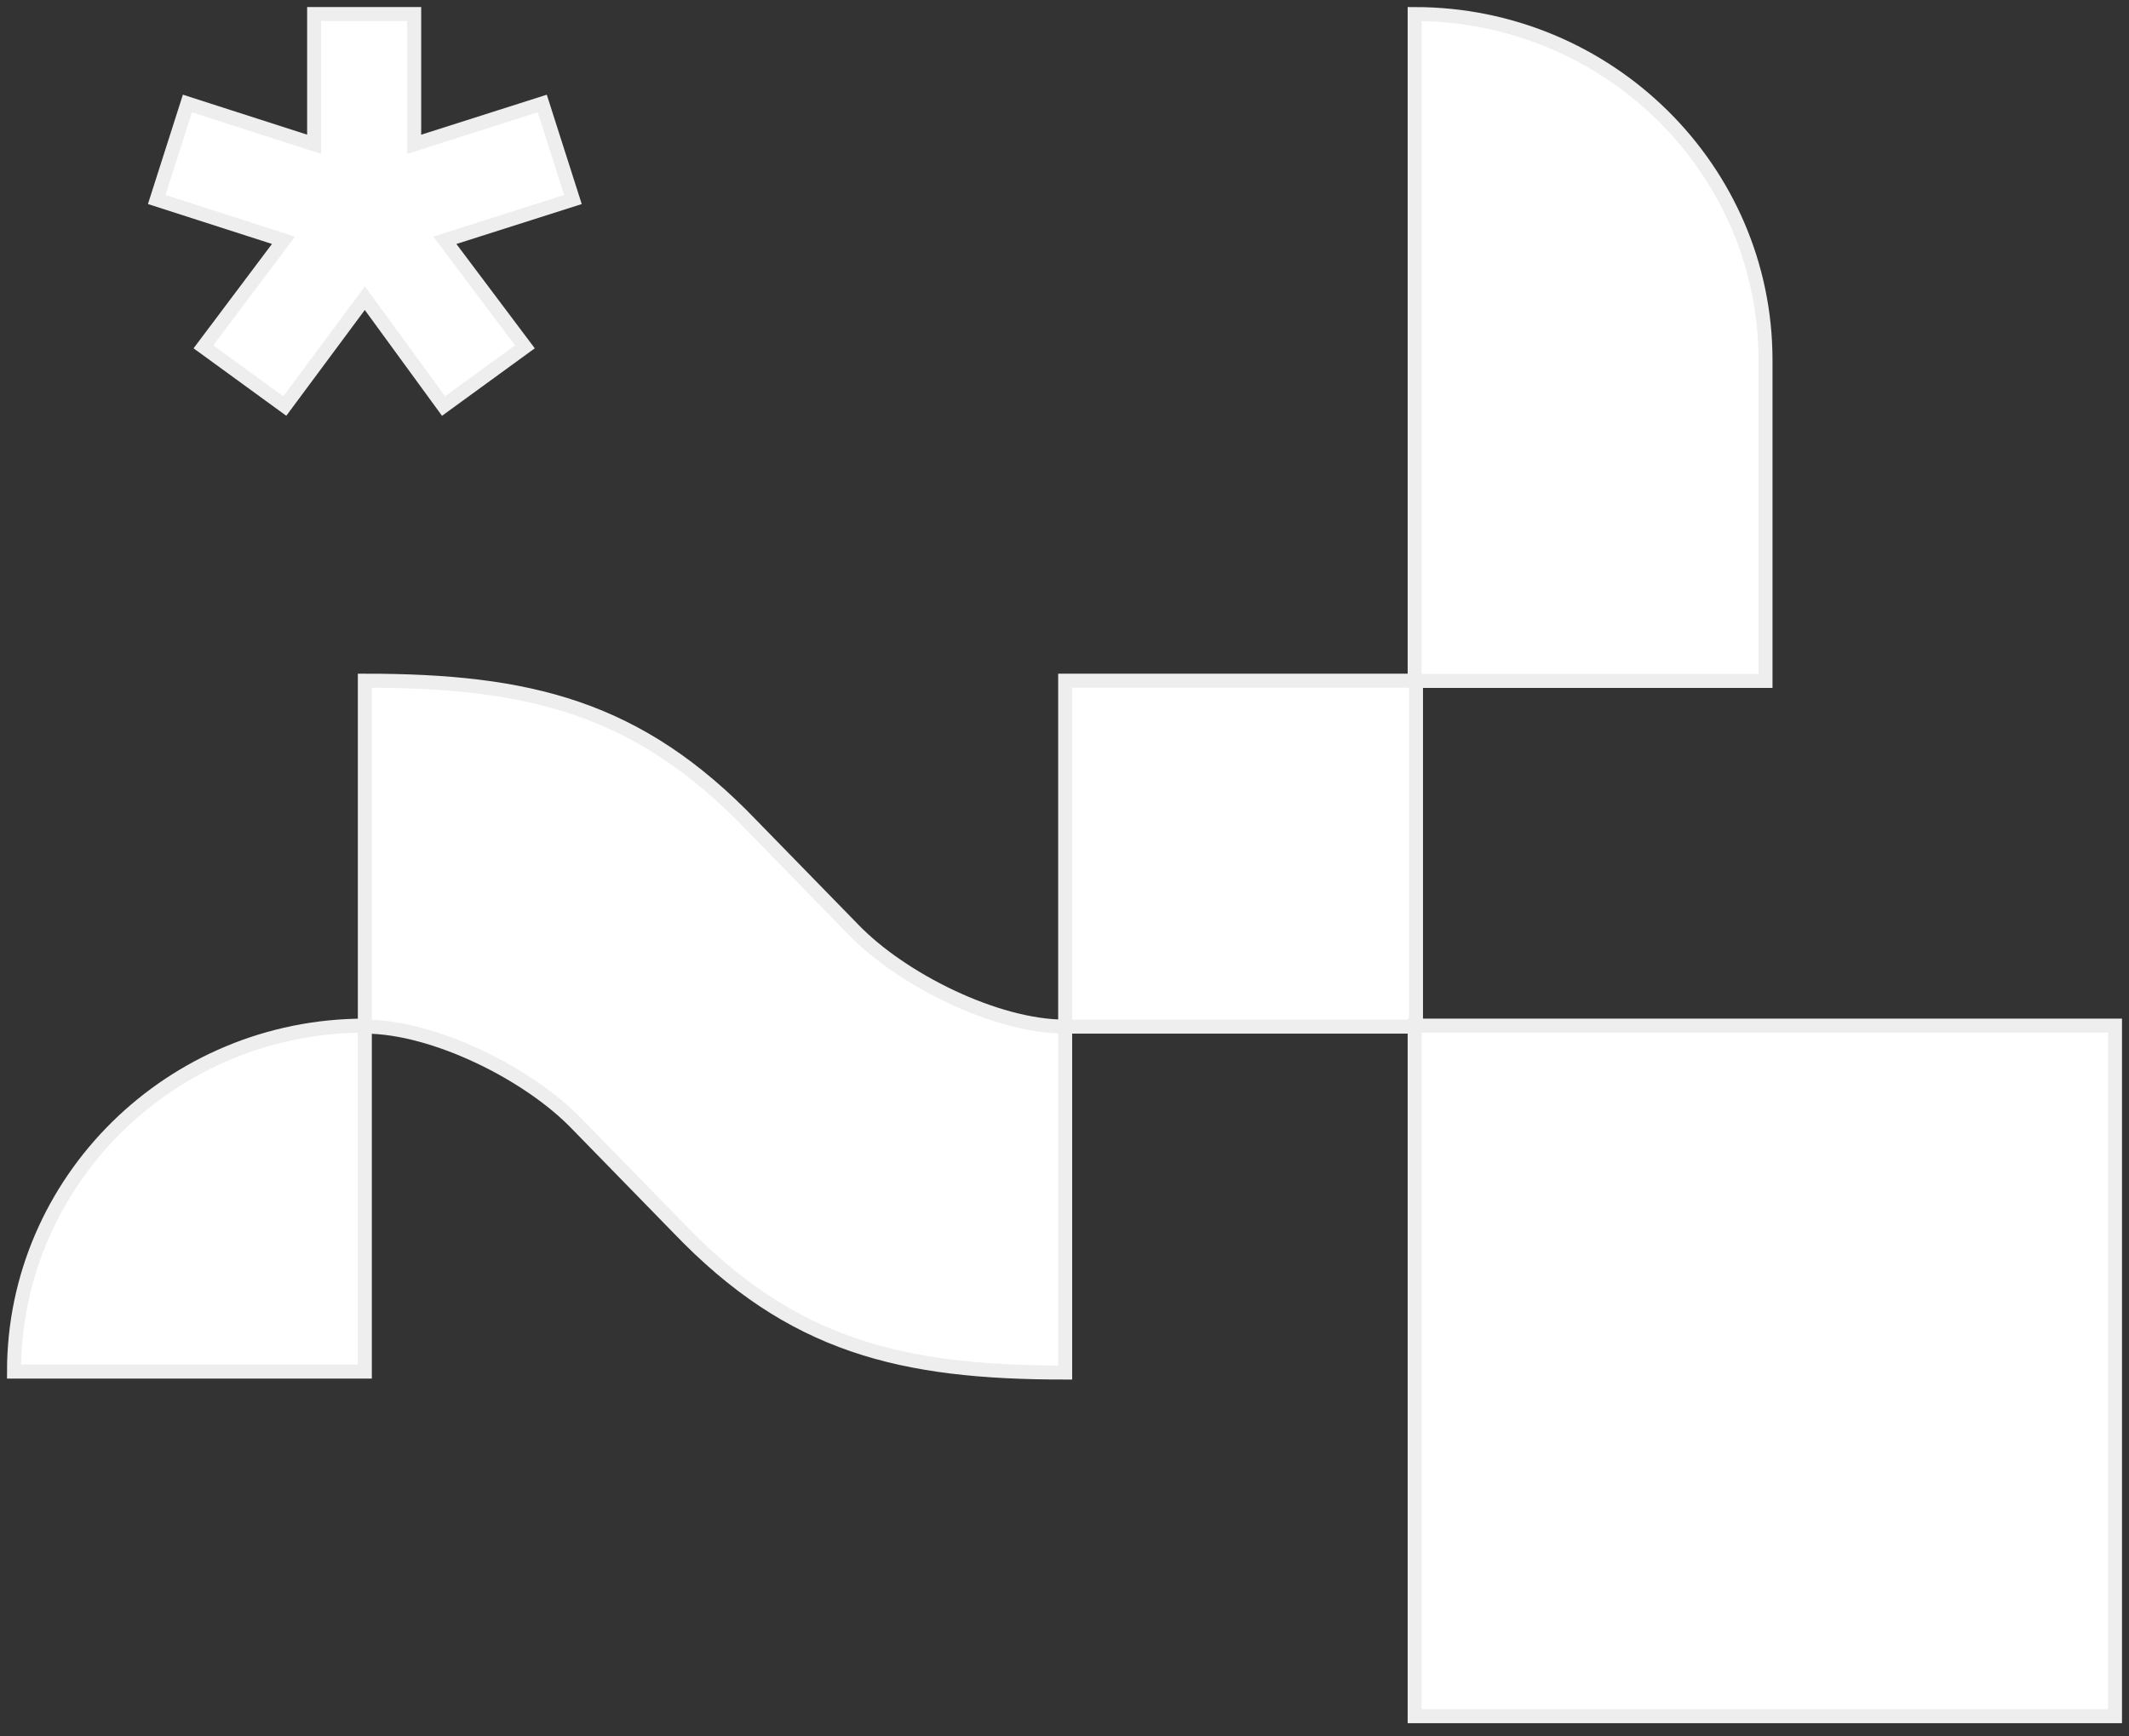 <svg width="152" height="124" viewBox="0 0 152 124" fill="none" xmlns="http://www.w3.org/2000/svg">
<rect x="0" y="0" width="152" height="124" fill="#333333" stroke="none"/>
<path d="M101.095 48.609H76.048V73.313H101.095V48.609Z" fill="white" stroke="#EEEEEE"/>
<path d="M26.048 73.242V97.946H1C1 84.326 12.238 73.242 26.048 73.242Z" fill="white" stroke="#EEEEEE"/>
<path d="M101 1.004C114.81 1.004 126.048 12.088 126.048 25.707V48.627H101V1.004Z" fill="white" stroke="#EEEEEE"/>
<path d="M151 73.242H101V122.556H151V73.242Z" fill="white" stroke="#EEEEEE"/>
<path d="M53.667 58.942C45.572 50.488 37.762 48.609 26.048 48.609V73.313C31 73.313 37.762 76.695 41.191 80.264L48.429 87.684C56.524 96.138 64.334 98.017 76.048 98.017V73.313C71.096 73.313 64.334 69.931 60.905 66.362L53.667 58.942Z" fill="white" stroke="#EEEEEE"/>
<path d="M40.905 14.248L38.714 7.391L29.571 10.303V1.004H26.048H22.428V10.303L13.381 7.391L11.19 14.248L20.238 17.16L14.524 24.768L20.333 28.995L26.048 21.293L31.667 28.995L37.476 24.768L31.762 17.16L40.905 14.248Z" fill="white" stroke="#EEEEEE"/>
</svg>
